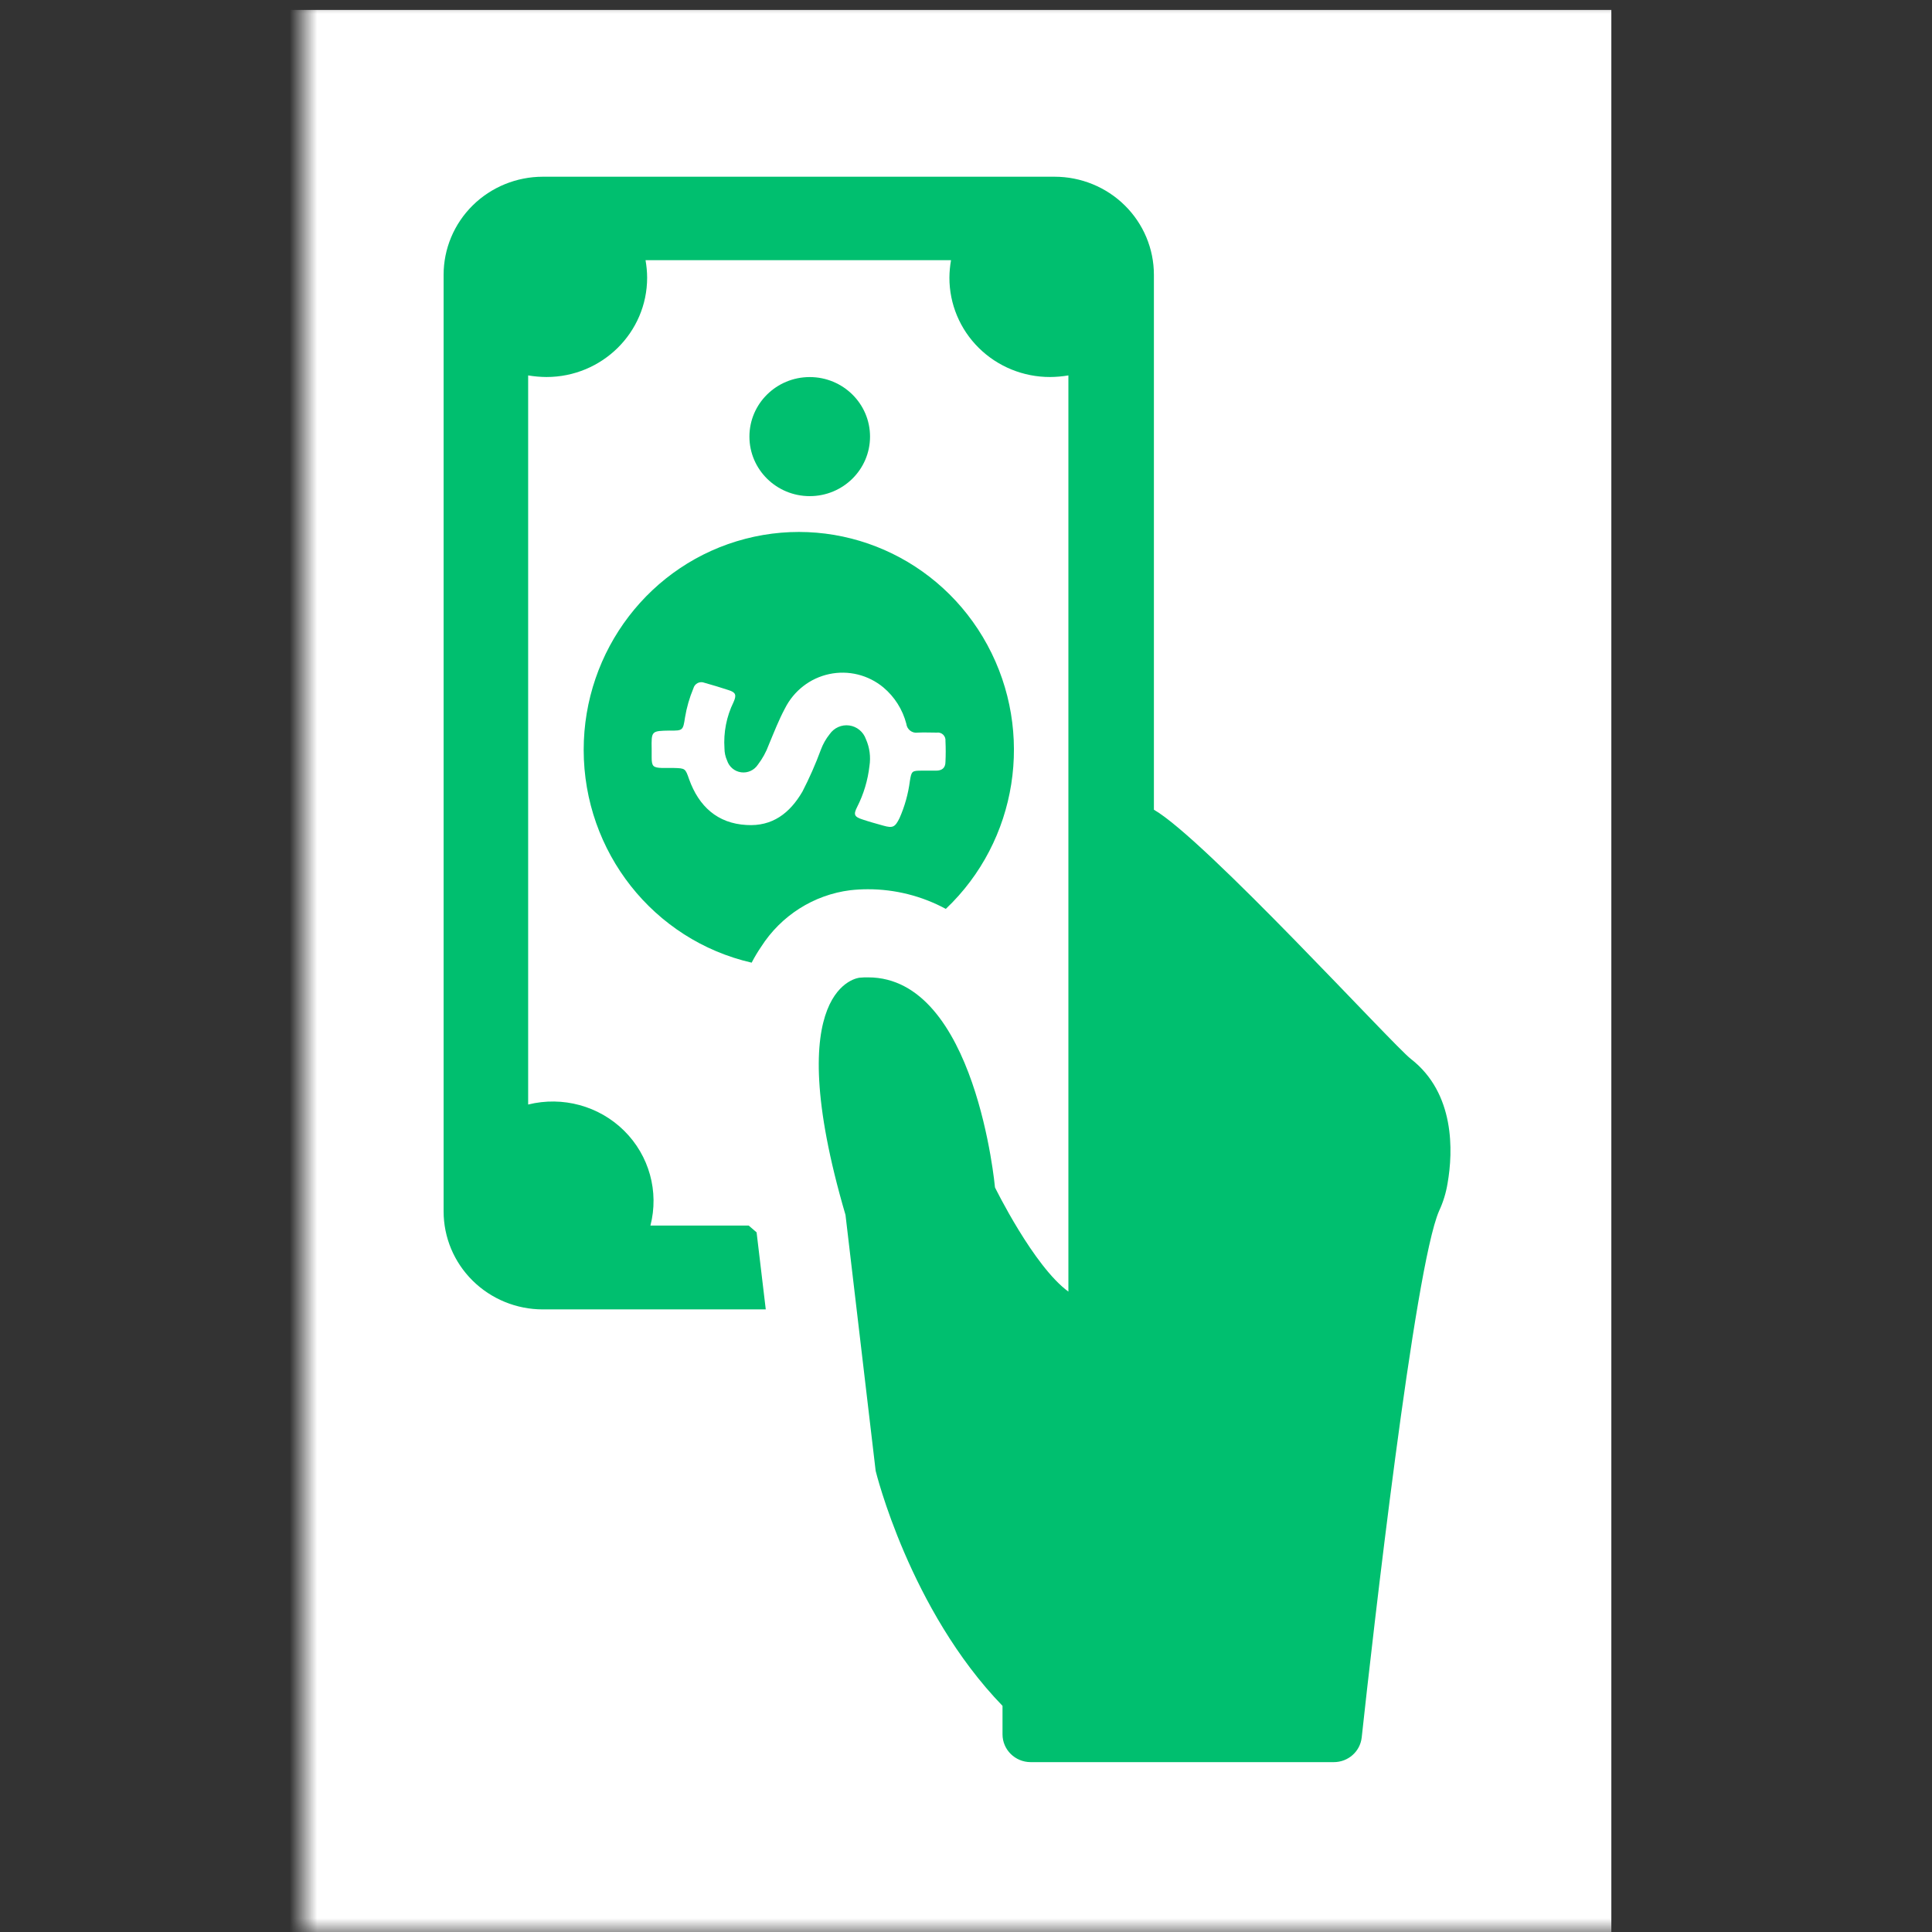 <?xml version="1.0" encoding="UTF-8"?>
<svg width="70px" height="70px" viewBox="0 0 70 70" version="1.1" xmlns="http://www.w3.org/2000/svg" xmlns:xlink="http://www.w3.org/1999/xlink">
    <rect x="0" y="0" width="70" height="70" fill="#333333" stroke="none"/>
    <title>Artboard</title>
    <defs>
        <polygon id="path-1" points="4.26325641e-14 0 70 0 70 48 4.26325641e-14 48"></polygon>
    </defs>
    <g id="Artboard" stroke="none" stroke-width="1" fill="none" fill-rule="evenodd">
        <g id="NEW-FEATURE" transform="translate(35, 35) rotate(-270) translate(-35, -35) translate(0, 11)">
            <mask id="mask-2" fill="white">
                <use xlink:href="#path-1"></use>
            </mask>
            <g id="Path"></g>
            <g id="Group" mask="url(#mask-2)">
                <g transform="translate(-10, -9)">
                    <polygon id="Path" fill="#FFFFFF" fill-rule="nonzero" points="10.36 9.618 80 9.618 80 58 10.36 58"></polygon>
                    <polygon id="Path" fill="none" points="0 0 68.201 0 68.201 49.548 0 49.548"></polygon>
                    <g id="Group" stroke-width="1" fill="none" fill-rule="evenodd" transform="translate(16.403, 15.447)">
                        <path d="M45.526,21.483 C44.873,20.979 38.056,13.51 36.216,12.454 L36.216,-6.928 C36.216,-7.871 35.837,-8.775 35.162,-9.441 C34.487,-10.107 33.572,-10.481 32.617,-10.481 L14.078,-10.481 C13.124,-10.481 12.208,-10.107 11.534,-9.441 C10.859,-8.774 10.48,-7.87 10.481,-6.928 L10.481,27.005 C10.48,27.948 10.859,28.852 11.534,29.518 C12.208,30.184 13.124,30.559 14.078,30.558 L22.153,30.558 L21.821,27.767 C21.714,27.673 21.643,27.614 21.536,27.521 L17.974,27.521 C18.292,26.29 17.93,24.984 17.022,24.085 C16.113,23.185 14.792,22.825 13.544,23.135 L13.544,-3.282 C13.764,-3.245 13.987,-3.226 14.209,-3.224 C16.223,-3.225 17.855,-4.836 17.855,-6.824 C17.854,-7.036 17.834,-7.248 17.797,-7.457 L28.865,-7.457 C28.828,-7.248 28.809,-7.036 28.807,-6.824 C28.805,-5.869 29.189,-4.952 29.873,-4.277 C30.557,-3.601 31.485,-3.223 32.453,-3.224 C32.676,-3.226 32.898,-3.245 33.118,-3.282 L33.118,22.502 L33.118,29.913 C31.859,28.999 30.458,26.138 30.458,26.138 C30.458,26.138 29.769,18.528 25.862,18.528 C25.759,18.526 25.656,18.53 25.553,18.54 C25.553,18.54 22.596,18.786 25.042,27.135 L26.135,36.409 C26.135,36.409 27.359,41.44 30.731,44.922 L30.731,45.954 C30.731,46.51 31.188,46.961 31.751,46.961 L42.736,46.961 C43.254,46.961 43.688,46.577 43.745,46.069 C44.137,42.458 45.657,29.033 46.548,26.992 C46.697,26.672 46.801,26.333 46.857,25.985 C47.058,24.836 47.129,22.726 45.526,21.483 L45.526,21.483 Z" id="Path" fill="#00BF6F" fill-rule="nonzero" transform="translate(28.721, 18.24) rotate(-90) translate(-28.721, -18.24) "></path>
                        <ellipse id="Oval" fill="#00BF6F" fill-rule="nonzero" transform="translate(9.416, 23.215) rotate(-90) translate(-9.416, -23.215) " cx="9.416" cy="23.215" rx="2.185" ry="2.157"></ellipse>
                        <path d="M12.878,23.706 C12.881,27.399 15.407,30.598 18.964,31.413 C19.066,31.216 19.179,31.026 19.304,30.843 C20.029,29.706 21.214,28.954 22.54,28.788 C22.75,28.765 22.962,28.753 23.173,28.753 C24.159,28.752 25.129,28.996 25.999,29.465 C28.598,27.001 29.218,23.067 27.506,19.906 C25.794,16.744 22.184,15.16 18.736,16.056 C15.288,16.952 12.877,20.1 12.878,23.706 L12.878,23.706 Z M15.997,23.006 C16.467,23.006 16.478,23.006 16.549,22.531 C16.609,22.168 16.711,21.813 16.853,21.474 C16.875,21.391 16.931,21.321 17.008,21.282 C17.084,21.244 17.173,21.24 17.252,21.272 C17.545,21.355 17.827,21.438 18.119,21.535 C18.389,21.618 18.424,21.713 18.307,21.974 C18.053,22.493 17.94,23.071 17.979,23.649 C17.979,23.8 18.011,23.95 18.073,24.088 C18.148,24.318 18.345,24.484 18.582,24.516 C18.819,24.549 19.053,24.443 19.187,24.243 C19.355,24.023 19.49,23.779 19.585,23.518 C19.773,23.067 19.949,22.614 20.171,22.2 C20.493,21.561 21.082,21.104 21.774,20.957 C22.467,20.809 23.188,20.986 23.736,21.44 C24.142,21.78 24.433,22.241 24.568,22.758 C24.579,22.856 24.629,22.946 24.706,23.006 C24.784,23.067 24.882,23.093 24.979,23.078 C25.213,23.066 25.436,23.078 25.669,23.078 C25.755,23.065 25.841,23.093 25.903,23.153 C25.965,23.214 25.996,23.3 25.986,23.387 C25.998,23.637 25.998,23.886 25.986,24.135 C25.986,24.361 25.857,24.456 25.646,24.456 L25.142,24.456 C24.768,24.456 24.755,24.468 24.696,24.835 C24.636,25.298 24.51,25.749 24.322,26.175 C24.158,26.508 24.076,26.544 23.736,26.449 C23.477,26.377 23.22,26.306 22.974,26.223 C22.681,26.128 22.646,26.045 22.786,25.772 C23.022,25.308 23.173,24.805 23.232,24.287 C23.283,23.957 23.239,23.619 23.103,23.314 C23.009,23.047 22.776,22.856 22.5,22.819 C22.223,22.781 21.949,22.904 21.789,23.136 C21.655,23.303 21.548,23.492 21.473,23.694 C21.281,24.214 21.058,24.722 20.804,25.214 C20.347,25.998 19.714,26.485 18.776,26.425 C17.721,26.367 17.052,25.748 16.7,24.774 C16.56,24.371 16.56,24.371 16.138,24.359 L15.715,24.359 C15.399,24.347 15.341,24.301 15.341,23.98 L15.341,23.683 C15.329,23.016 15.329,23.016 15.998,23.004 L15.997,23.006 Z" id="Shape" fill="#00BF6F" fill-rule="nonzero" transform="translate(20.673, 23.61) rotate(-90) translate(-20.673, -23.61) "></path>
                    </g>
                </g>
            </g>
        </g>
    </g>
</svg>
